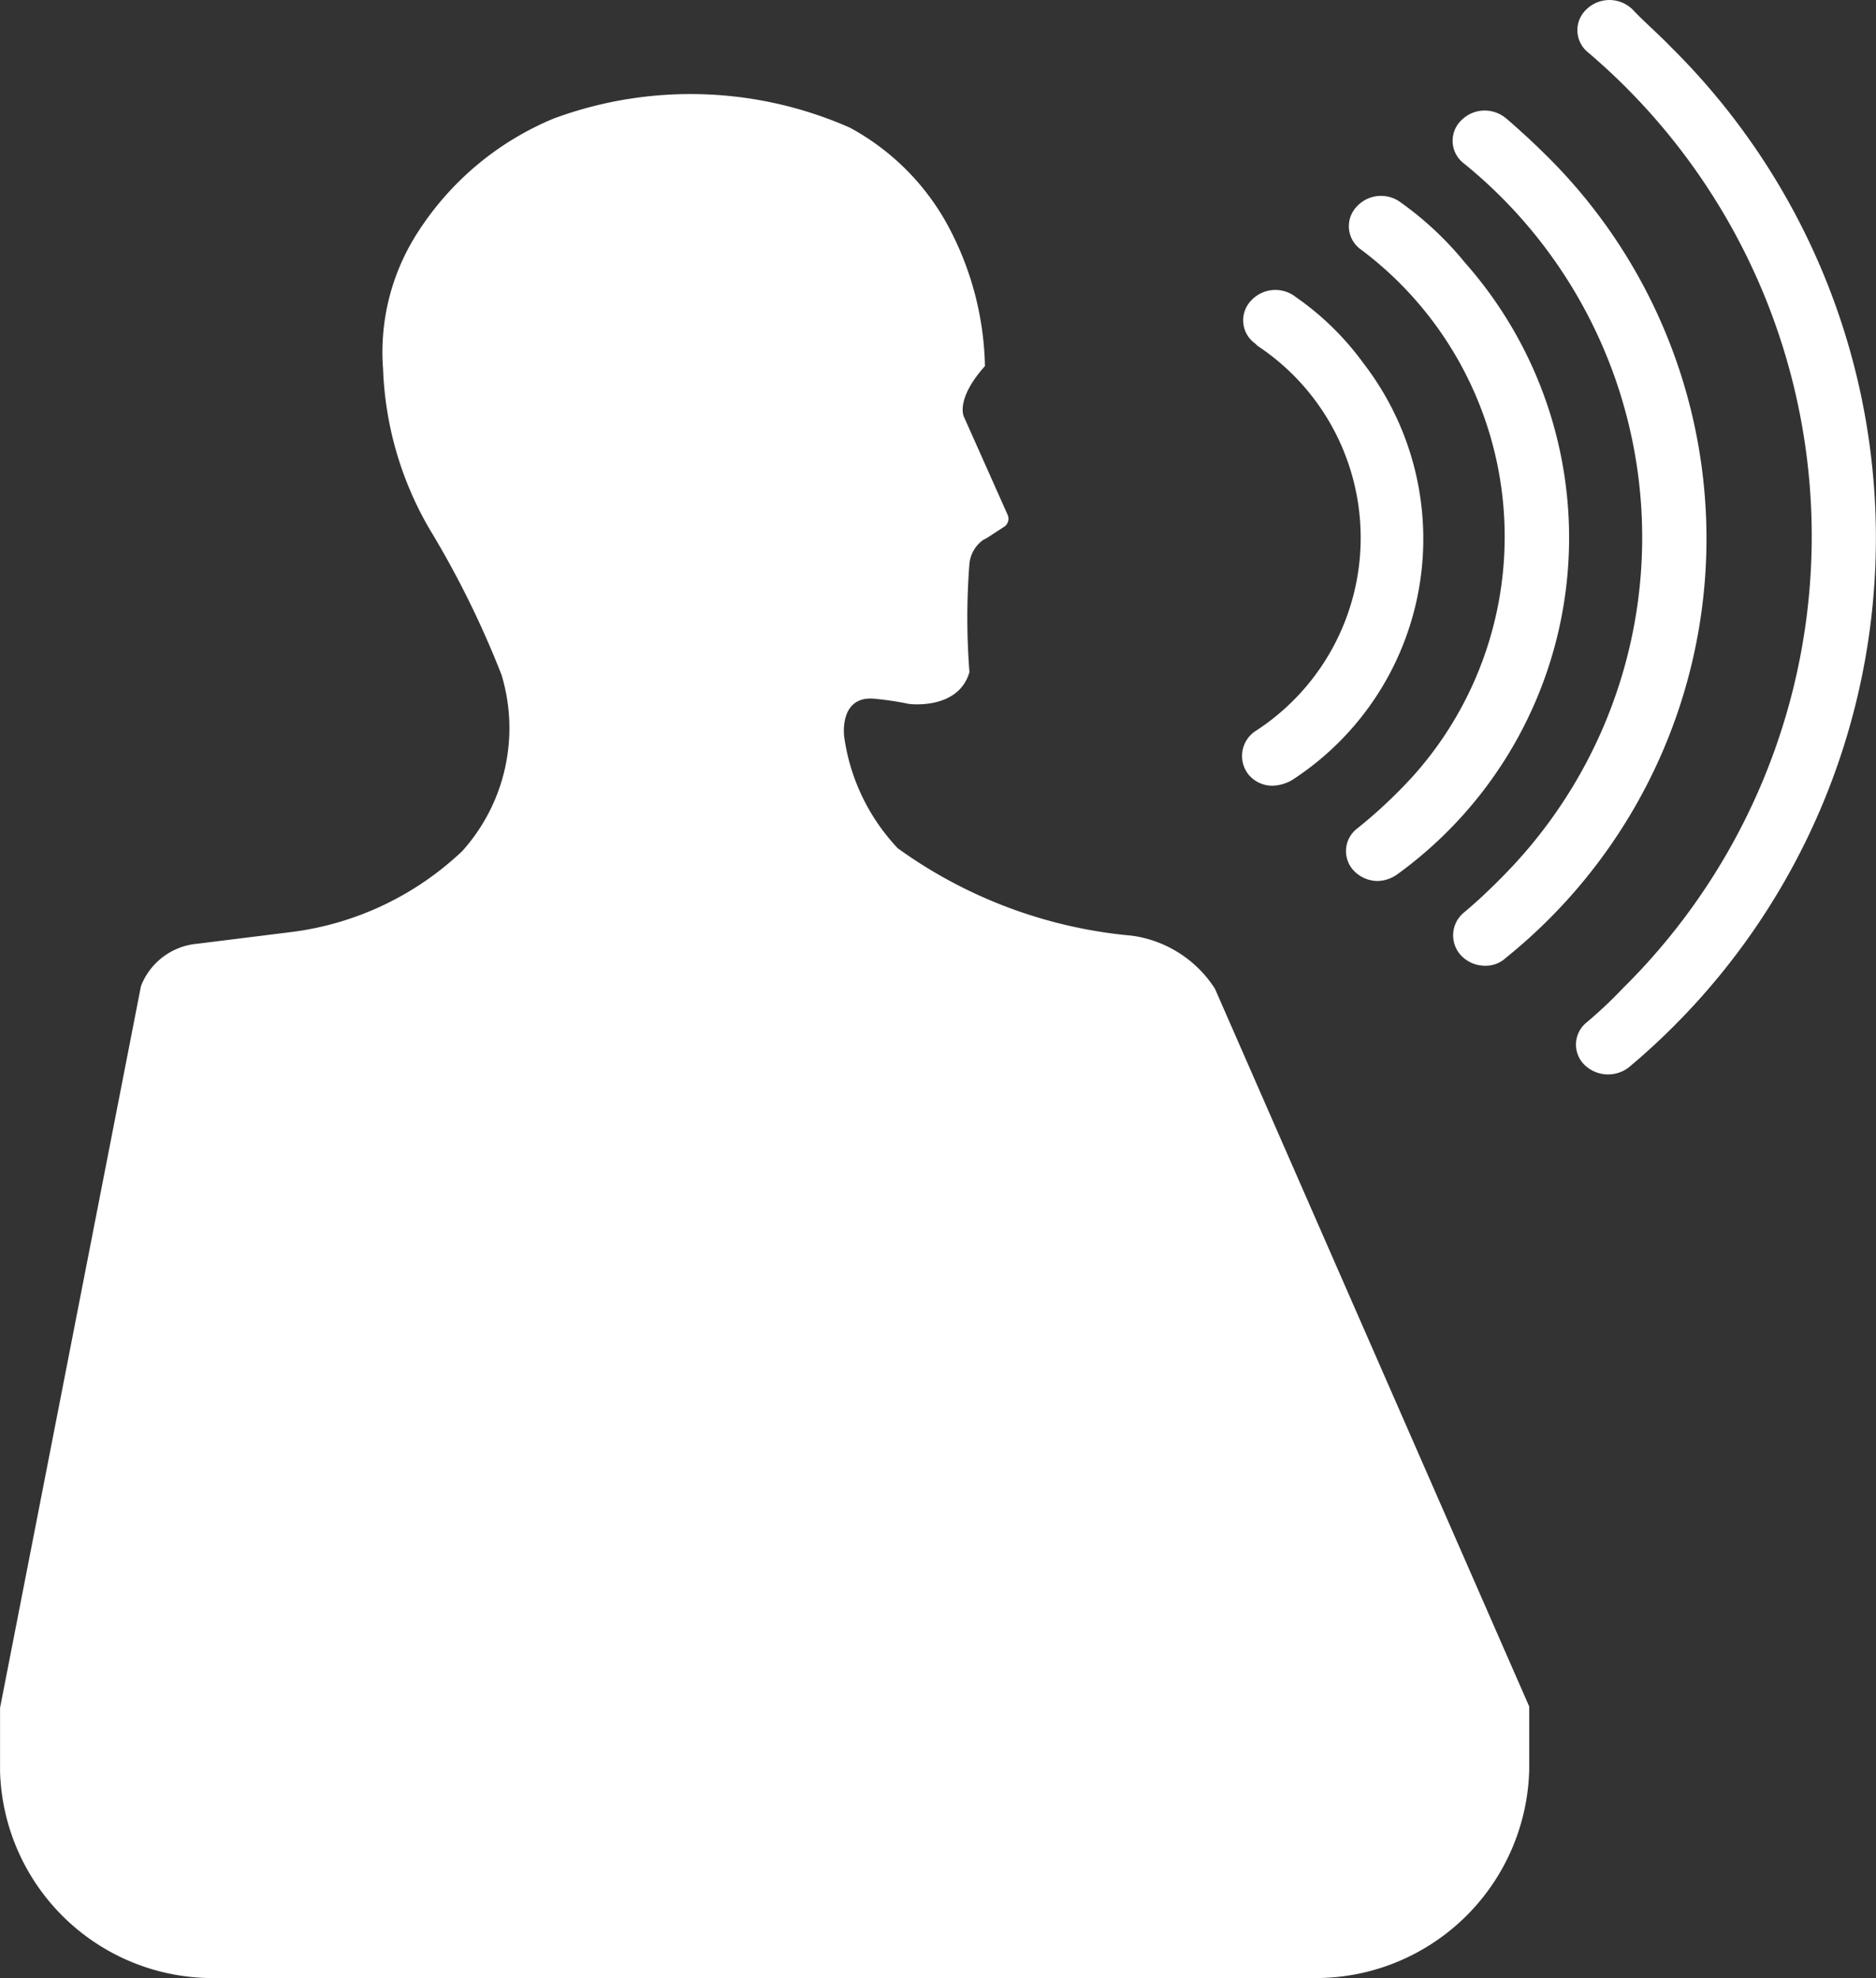 <svg id="GM_Icon_Talking_Chart" data-name="GM Icon Talking Chart" xmlns="http://www.w3.org/2000/svg" width="33.497" height="35.307" viewBox="0 0 33.497 35.307">
  <rect x="0" y="0" width="33.497" height="35.307" fill="#333333" stroke="none"/>
  <g id="icon_3" transform="translate(0 0)">
    <g id="Group_607" transform="translate(22.177)">
      <path id="Path_667" d="M29.825,9.621a.588.588,0,0,0-.805.024.507.507,0,0,0,.025.756h0a11.336,11.336,0,0,1,.629,16.713,7.8,7.8,0,0,1-.654.615.507.507,0,0,0-.025.756.605.605,0,0,0,.805.024,12.323,12.323,0,0,0,.73-18.2c-.227-.236-.478-.449-.7-.686Z" transform="translate(-22.875 -9.473)" fill="#fff"/>
      <path id="Path_668" d="M41.815,17.959a.589.589,0,0,0-.805.047.507.507,0,0,0,.05.756h0a8.592,8.592,0,0,1,.78,12.647c-.252.26-.5.5-.78.733a.527.527,0,0,0-.05.756.592.592,0,0,0,.428.189.53.53,0,0,0,.378-.142,9.607,9.607,0,0,0,.881-14.16c-.3-.307-.579-.567-.881-.827Z" transform="translate(-37.104 -15.849)" fill="#fff"/>
      <path id="Path_669" d="M51.579,24.393a.589.589,0,0,0-.805.071.508.508,0,0,0,.076.756h0a6.4,6.4,0,0,1,.931,9.408,8.784,8.784,0,0,1-.982.922.508.508,0,0,0-.076.756.592.592,0,0,0,.428.189.626.626,0,0,0,.352-.118,7.415,7.415,0,0,0,1.208-10.921,5.864,5.864,0,0,0-1.133-1.064Z" transform="translate(-48.732 -20.77)" fill="#fff"/>
      <path id="Path_670" d="M61.892,31.493a.589.589,0,0,0-.805.071.508.508,0,0,0,.076.756l.05.047a4.107,4.107,0,0,1-.05,6.879.533.533,0,0,0-.126.756.55.55,0,0,0,.453.213.747.747,0,0,0,.327-.095A5.128,5.128,0,0,0,63.1,32.675a5.044,5.044,0,0,0-1.208-1.182Z" transform="translate(-60.932 -26.191)" fill="#fff"/>
    </g>
    <path id="Path_671" d="M61.916,34.478a1.19,1.19,0,0,1,1.007-.756l1.711-.213a5.417,5.417,0,0,0,3.02-1.442,3.281,3.281,0,0,0,.7-3.144,16.835,16.835,0,0,0-1.284-2.6,6.1,6.1,0,0,1-.831-2.86A3.939,3.939,0,0,1,66.874,21a5.286,5.286,0,0,1,2.416-2.009,7.051,7.051,0,0,1,5.285.165,4.346,4.346,0,0,1,1.711,1.678,5.517,5.517,0,0,1,.7,2.577c-.529.591-.378.9-.378.9l.78,1.749a.173.173,0,0,1-.05.213l-.327.213-.05.024a.591.591,0,0,0-.252.426,12.457,12.457,0,0,0,0,1.938c-.2.686-1.082.567-1.082.567a5.4,5.4,0,0,0-.654-.095c-.6-.024-.5.686-.5.686a3.626,3.626,0,0,0,.956,1.986,8.427,8.427,0,0,0,4.178,1.56,2.1,2.1,0,0,1,1.485.946l5.612,12.813v1.135a3.814,3.814,0,0,1-3.9,3.711H63.3A3.8,3.8,0,0,1,59.4,48.5h0V47.361Z" transform="translate(-59.399 -16.877)" fill="#fff"/>
  </g>
</svg>

